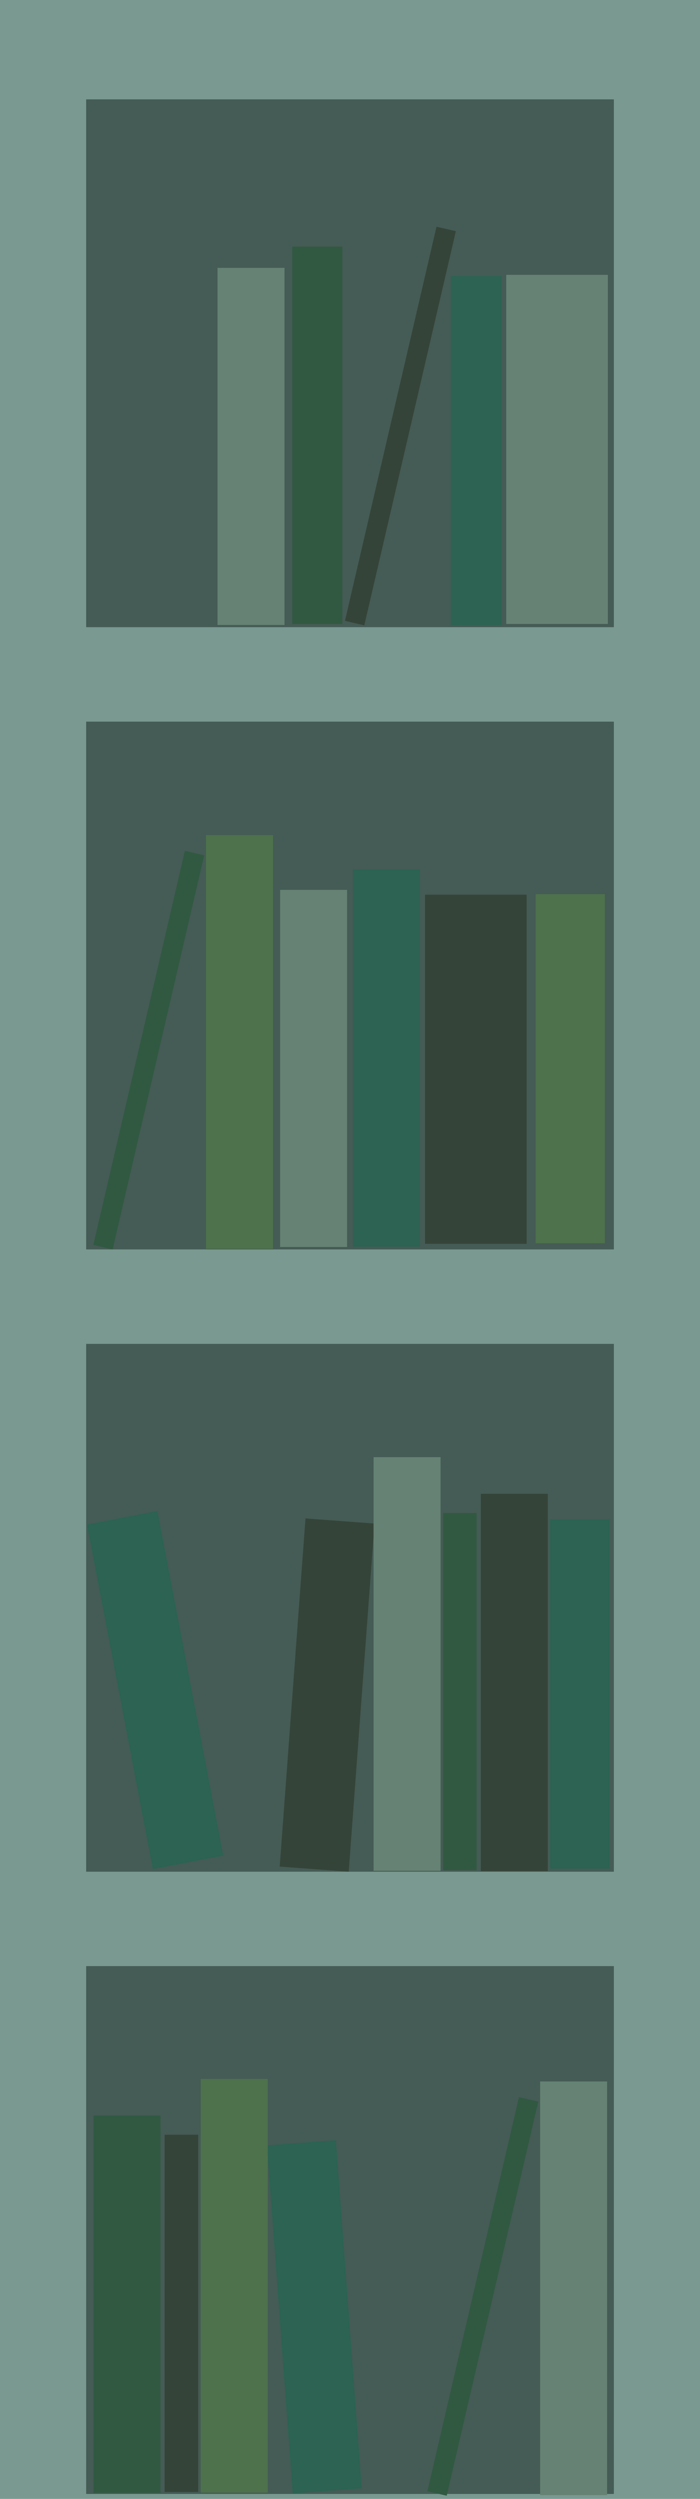 <?xml version="1.0" encoding="UTF-8"?>
<svg id="Layer_2" data-name="Layer 2" xmlns="http://www.w3.org/2000/svg" viewBox="0 0 259.23 925.2">
  <defs>
    <style>
      .cls-1 {
        fill: #315942;
      }

      .cls-2 {
        fill: #799991;
      }

      .cls-3 {
        fill: #354439;
      }

      .cls-4 {
        fill: #2c6353;
      }

      .cls-5 {
        fill: #4e724c;
      }

      .cls-6 {
        fill: #455b55;
      }

      .cls-7 {
        fill: #658274;
      }
    </style>
  </defs>
  <g id="Bookshelf">
    <g id="Bookshelft">
      <rect class="cls-2" width="259.23" height="925.2"/>
      <rect class="cls-6" x="31.91" y="36.79" width="195.42" height="195.42"/>
      <rect class="cls-6" x="31.91" y="267.18" width="195.42" height="195.42"/>
      <rect class="cls-6" x="31.91" y="497.57" width="195.42" height="195.42"/>
      <rect class="cls-6" x="31.91" y="727.95" width="195.42" height="195.42"/>
      <rect class="cls-4" x="166.93" y="102.2" width="18.81" height="129.25"/>
      <rect class="cls-1" x="51.44" y="313.9" width="7.35" height="149.81" transform="translate(89.4 -2.39) rotate(13.08)"/>
      <rect class="cls-3" x="144.62" y="82.82" width="7.35" height="149.81" transform="translate(39.53 -29.46) rotate(13.08)"/>
      <rect class="cls-4" x="130.72" y="321.85" width="24.81" height="139.71"/>
      <rect class="cls-7" x="103.73" y="329.47" width="24.81" height="132.23"/>
      <rect class="cls-1" x="108.25" y="91.3" width="18.53" height="139.71"/>
      <rect class="cls-7" x="80.55" y="99.17" width="24.81" height="132.23"/>
      <rect class="cls-5" x="76.29" y="309.2" width="24.81" height="153.15"/>
      <rect class="cls-5" x="198.37" y="331.07" width="25.62" height="129.25"/>
      <rect class="cls-3" x="108.31" y="562.97" width="25.62" height="129.25" transform="translate(46.75 -7.24) rotate(4.24)"/>
      <rect class="cls-4" x="203.75" y="562.63" width="21.94" height="129.25"/>
      <rect class="cls-3" x="157.4" y="331.27" width="37.63" height="129.25"/>
      <rect class="cls-4" x="44.21" y="560.76" width="26.57" height="129.91" transform="translate(-116.48 21.93) rotate(-10.82)"/>
      <rect class="cls-7" x="187.48" y="101.76" width="37.63" height="129.25"/>
      <rect class="cls-3" x="178.07" y="553.07" width="24.81" height="139.71"/>
      <rect class="cls-1" x="164.1" y="560.19" width="12.41" height="132.23"/>
      <rect class="cls-7" x="138.34" y="539.51" width="24.81" height="153.15"/>
      <rect class="cls-4" x="103.56" y="793.18" width="25.62" height="129.25" transform="translate(295.88 1704.65) rotate(175.76)"/>
      <rect class="cls-1" x="34.61" y="783.27" width="24.81" height="139.71" transform="translate(94.03 1706.25) rotate(-180)"/>
      <rect class="cls-3" x="60.99" y="790.39" width="12.41" height="132.23" transform="translate(134.38 1713.01) rotate(-180)"/>
      <rect class="cls-5" x="74.34" y="769.71" width="24.81" height="153.15" transform="translate(173.5 1692.58) rotate(-180)"/>
      <rect class="cls-1" x="175.18" y="775.34" width="7.35" height="149.81" transform="translate(197.01 -18.42) rotate(13.08)"/>
      <rect class="cls-7" x="200.02" y="770.65" width="24.81" height="153.15"/>
    </g>
  </g>
</svg>